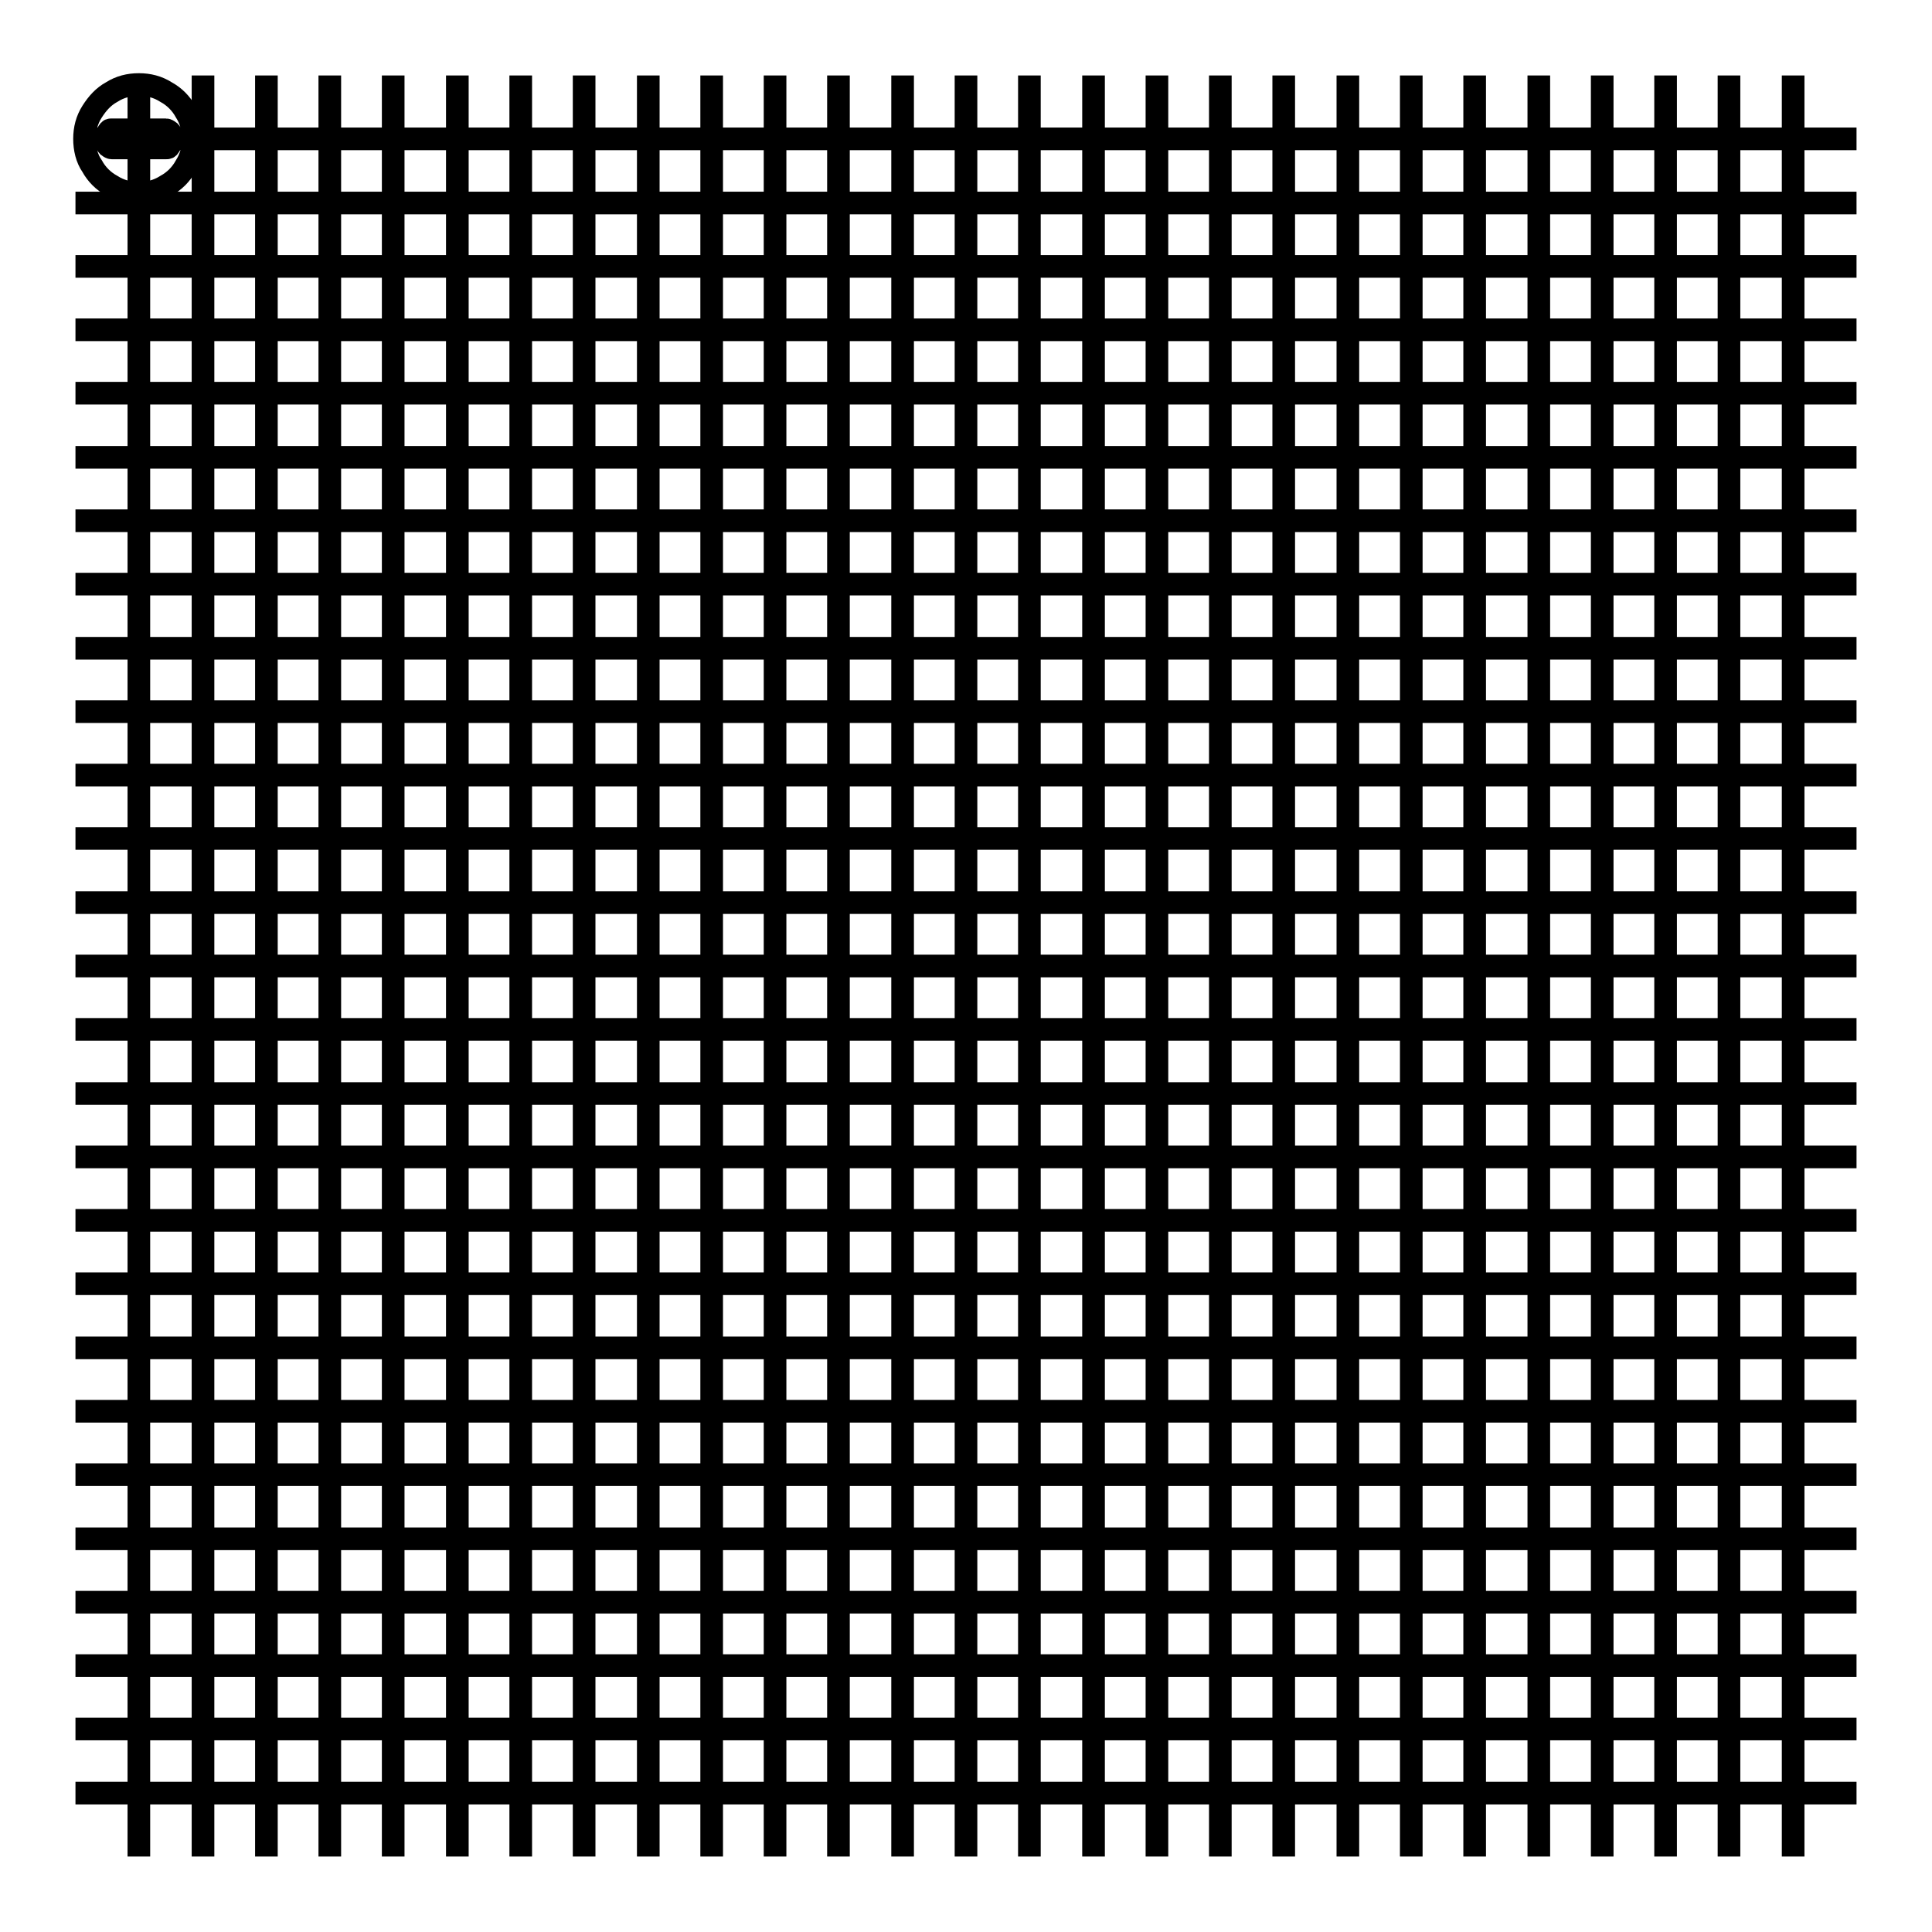 <?xml version="1.0" encoding="utf-8"?>
<!-- Svg Vector Icons : http://www.onlinewebfonts.com/icon -->
<!DOCTYPE svg PUBLIC "-//W3C//DTD SVG 1.1//EN" "http://www.w3.org/Graphics/SVG/1.1/DTD/svg11.dtd">
<svg version="1.1" xmlns="http://www.w3.org/2000/svg" xmlns:xlink="http://www.w3.org/1999/xlink" x="0px" y="0px" viewBox="0 0 256 256" enable-background="new 0 0 256 256" xml:space="preserve">
<g><g><path stroke-width="3" fill-opacity="0" stroke="#000000"  d="M18.4,10v236V10z"/><path stroke-width="3" fill-opacity="0" stroke="#000000"  d="M26.9,10v236V10z"/><path stroke-width="3" fill-opacity="0" stroke="#000000"  d="M35.3,10v236V10z"/><path stroke-width="3" fill-opacity="0" stroke="#000000"  d="M43.7,10v236V10z"/><path stroke-width="3" fill-opacity="0" stroke="#000000"  d="M52.1,10v236V10z"/><path stroke-width="3" fill-opacity="0" stroke="#000000"  d="M60.6,10v236V10z"/><path stroke-width="3" fill-opacity="0" stroke="#000000"  d="M69,10v236V10z"/><path stroke-width="3" fill-opacity="0" stroke="#000000"  d="M77.4,10v236V10z"/><path stroke-width="3" fill-opacity="0" stroke="#000000"  d="M85.9,10v236V10z"/><path stroke-width="3" fill-opacity="0" stroke="#000000"  d="M94.3,10v236V10z"/><path stroke-width="3" fill-opacity="0" stroke="#000000"  d="M102.7,10v236V10z"/><path stroke-width="3" fill-opacity="0" stroke="#000000"  d="M111.1,10v236V10z"/><path stroke-width="3" fill-opacity="0" stroke="#000000"  d="M119.6,10v236V10z"/><path stroke-width="3" fill-opacity="0" stroke="#000000"  d="M128,10v236V10z"/><path stroke-width="3" fill-opacity="0" stroke="#000000"  d="M136.4,10v236V10z"/><path stroke-width="3" fill-opacity="0" stroke="#000000"  d="M144.9,10v236V10z"/><path stroke-width="3" fill-opacity="0" stroke="#000000"  d="M153.3,10v236V10z"/><path stroke-width="3" fill-opacity="0" stroke="#000000"  d="M161.7,10v236V10z"/><path stroke-width="3" fill-opacity="0" stroke="#000000"  d="M170.1,10v236V10z"/><path stroke-width="3" fill-opacity="0" stroke="#000000"  d="M178.6,10v236V10z"/><path stroke-width="3" fill-opacity="0" stroke="#000000"  d="M187,10v236V10z"/><path stroke-width="3" fill-opacity="0" stroke="#000000"  d="M195.4,10v236V10z"/><path stroke-width="3" fill-opacity="0" stroke="#000000"  d="M203.9,10v236V10z"/><path stroke-width="3" fill-opacity="0" stroke="#000000"  d="M212.3,10v236V10z"/><path stroke-width="3" fill-opacity="0" stroke="#000000"  d="M220.7,10v236V10z"/><path stroke-width="3" fill-opacity="0" stroke="#000000"  d="M229.1,10v236V10z"/><path stroke-width="3" fill-opacity="0" stroke="#000000"  d="M237.6,10v236V10z"/><path stroke-width="3" fill-opacity="0" stroke="#000000"  d="M10,18.4h236H10z"/><path stroke-width="3" fill-opacity="0" stroke="#000000"  d="M10,26.9h236H10z"/><path stroke-width="3" fill-opacity="0" stroke="#000000"  d="M10,35.3h236H10z"/><path stroke-width="3" fill-opacity="0" stroke="#000000"  d="M10,43.7h236H10z"/><path stroke-width="3" fill-opacity="0" stroke="#000000"  d="M10,52.1h236H10z"/><path stroke-width="3" fill-opacity="0" stroke="#000000"  d="M10,60.6h236H10z"/><path stroke-width="3" fill-opacity="0" stroke="#000000"  d="M10,69h236H10z"/><path stroke-width="3" fill-opacity="0" stroke="#000000"  d="M10,77.4h236H10z"/><path stroke-width="3" fill-opacity="0" stroke="#000000"  d="M10,85.9h236H10z"/><path stroke-width="3" fill-opacity="0" stroke="#000000"  d="M10,94.3h236H10z"/><path stroke-width="3" fill-opacity="0" stroke="#000000"  d="M10,102.7h236H10z"/><path stroke-width="3" fill-opacity="0" stroke="#000000"  d="M10,111.1h236H10z"/><path stroke-width="3" fill-opacity="0" stroke="#000000"  d="M10,119.6h236H10z"/><path stroke-width="3" fill-opacity="0" stroke="#000000"  d="M10,128h236H10z"/><path stroke-width="3" fill-opacity="0" stroke="#000000"  d="M10,136.4h236H10z"/><path stroke-width="3" fill-opacity="0" stroke="#000000"  d="M10,144.9h236H10z"/><path stroke-width="3" fill-opacity="0" stroke="#000000"  d="M10,153.3h236H10z"/><path stroke-width="3" fill-opacity="0" stroke="#000000"  d="M10,161.7h236H10z"/><path stroke-width="3" fill-opacity="0" stroke="#000000"  d="M10,170.1h236H10z"/><path stroke-width="3" fill-opacity="0" stroke="#000000"  d="M10,178.6h236H10z"/><path stroke-width="3" fill-opacity="0" stroke="#000000"  d="M10,187h236H10z"/><path stroke-width="3" fill-opacity="0" stroke="#000000"  d="M10,195.4h236H10z"/><path stroke-width="3" fill-opacity="0" stroke="#000000"  d="M10,203.9h236H10z"/><path stroke-width="3" fill-opacity="0" stroke="#000000"  d="M10,212.3h236H10z"/><path stroke-width="3" fill-opacity="0" stroke="#000000"  d="M10,220.7h236H10z"/><path stroke-width="3" fill-opacity="0" stroke="#000000"  d="M10,229.1h236H10z"/><path stroke-width="3" fill-opacity="0" stroke="#000000"  d="M10,237.6h236H10z"/><path stroke-width="3" fill-opacity="0" stroke="#000000"  d="M11.2,18.4c0-1.3,0.3-2.5,1-3.6c0.7-1.1,1.5-2,2.6-2.6c1.1-0.7,2.3-1,3.6-1s2.5,0.3,3.6,1c1.1,0.6,2,1.5,2.6,2.6c0.7,1.1,1,2.3,1,3.6s-0.3,2.5-1,3.6c-0.6,1.1-1.5,2-2.6,2.6c-1.1,0.7-2.3,1-3.6,1s-2.5-0.3-3.6-1c-1.1-0.6-2-1.5-2.6-2.6C11.5,21,11.2,19.7,11.2,18.4L11.2,18.4z M14.2,19c0,0.2,0,0.3,0.2,0.4c0.1,0.1,0.3,0.2,0.4,0.2H22c0.2,0,0.3,0,0.4-0.2c0.1-0.1,0.2-0.3,0.2-0.4v-1.2c0-0.2,0-0.3-0.2-0.4c-0.1-0.1-0.3-0.2-0.4-0.2h-7.2c-0.2,0-0.3,0-0.4,0.2c-0.1,0.1-0.2,0.3-0.2,0.4V19L14.2,19z"/></g></g>
</svg>